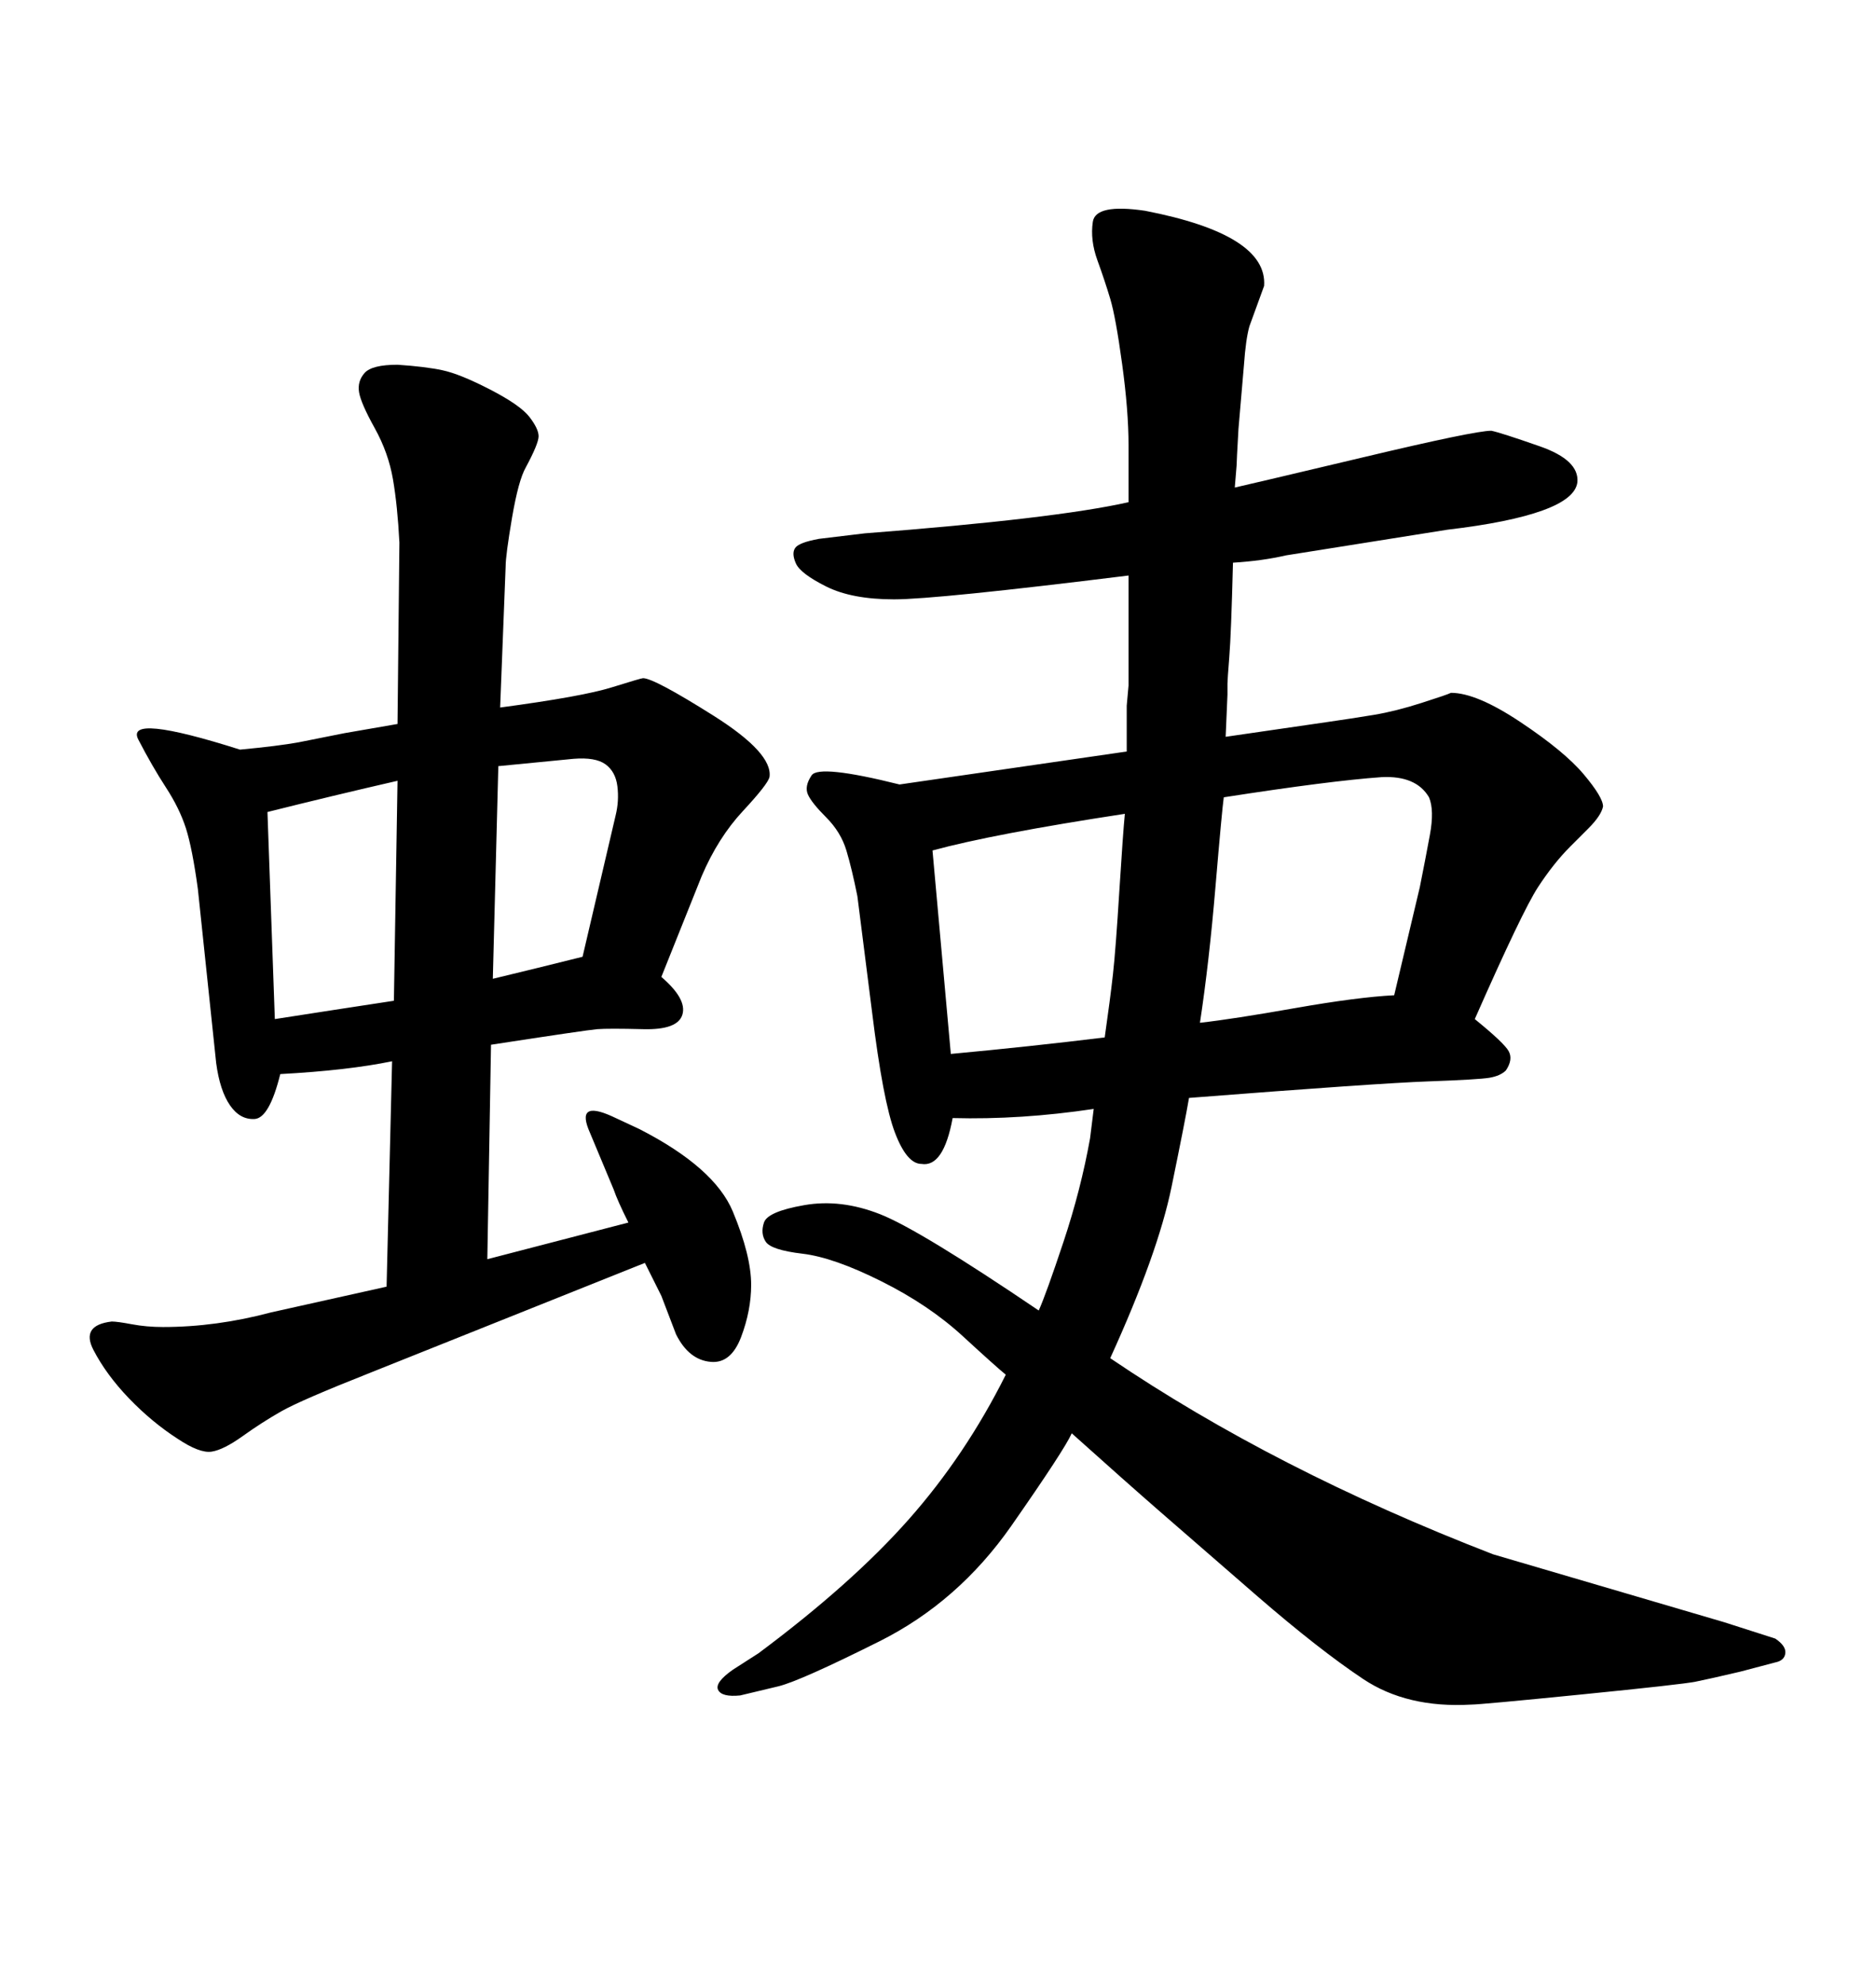 <svg xmlns="http://www.w3.org/2000/svg" xmlns:xlink="http://www.w3.org/1999/xlink" width="300" height="317.285"><path d="M143.85 125.39L180.18 120.12Q180.18 115.43 180.18 112.79L180.18 112.79L180.47 109.57Q180.47 106.05 180.47 95.51L180.47 95.51L180.47 94.34L180.47 91.99Q149.71 95.80 142.97 95.80L142.97 95.80Q136.23 95.80 132.13 93.75Q128.03 91.70 127.29 90.09Q126.56 88.48 127.15 87.60Q127.73 86.72 130.96 86.13L130.96 86.13L138.28 85.25Q168.75 82.91 180.47 80.27L180.47 80.27Q180.47 77.34 180.47 75.29Q180.47 73.24 180.47 71.19L180.47 71.19Q180.47 65.63 179.44 58.15Q178.42 50.68 177.54 47.75Q176.66 44.82 175.49 41.60Q174.32 38.38 174.76 35.45Q175.20 32.52 183.11 33.69L183.11 33.69Q202.73 37.50 202.15 45.70L202.15 45.70L199.80 52.15Q199.22 54.20 198.93 58.30L198.93 58.30L198.05 68.55Q197.75 73.83 197.75 74.41L197.75 74.41L197.46 77.93Q200.10 77.34 217.97 73.10Q235.84 68.85 238.48 68.85L238.48 68.85Q239.94 69.14 246.24 71.34Q252.54 73.54 252.25 77.05L252.25 77.05Q251.95 79.69 246.68 81.59Q241.41 83.50 231.45 84.67L231.45 84.67L205.66 88.77Q201.86 89.65 197.17 89.94L197.17 89.94Q196.88 101.37 196.58 105.03Q196.29 108.69 196.29 109.28L196.29 109.28L196.29 111.04L196.00 117.77L212.11 115.43Q216.21 114.84 219.73 114.26Q223.24 113.67 227.34 112.35Q231.45 111.04 232.03 110.74L232.03 110.74Q236.13 110.74 243.16 115.43Q250.20 120.12 253.27 123.78Q256.35 127.44 256.35 128.91L256.35 128.91Q256.05 130.37 254.00 132.42L254.00 132.42L251.07 135.35Q248.44 137.99 245.95 141.80Q243.46 145.61 235.84 162.89L235.84 162.89Q240.53 166.70 241.26 168.02Q241.99 169.34 240.82 171.09L240.82 171.09Q239.94 171.97 238.18 172.27Q236.43 172.56 228.37 172.85Q220.31 173.14 190.14 175.49L190.14 175.49Q189.55 179.00 187.35 189.70Q185.16 200.39 177.54 217.09L177.54 217.09Q203.91 234.96 238.77 248.44L238.77 248.44L275.68 259.28L283.89 261.91Q285.64 263.09 285.50 264.26Q285.35 265.43 283.89 265.72L283.89 265.72L278.32 267.19Q273.34 268.36 271.14 268.80Q268.95 269.24 252.83 270.85Q236.72 272.46 235.25 272.46L235.25 272.46Q225 273.05 217.97 268.36Q210.94 263.67 201.12 255.18Q191.31 246.68 185.60 241.70Q179.88 236.72 171.39 229.10L171.39 229.10Q170.21 231.74 161.72 243.90Q153.22 256.05 140.63 262.35Q128.03 268.65 124.51 269.53L124.51 269.53L118.36 271.00Q115.43 271.29 114.84 270.12Q114.26 268.95 117.19 266.89L117.19 266.89L121.29 264.26Q136.23 253.13 145.31 242.87Q154.39 232.62 160.84 219.73L160.84 219.73Q159.38 218.55 153.96 213.57Q148.54 208.59 140.92 204.79Q133.30 200.98 128.32 200.39Q123.34 199.80 122.46 198.49Q121.58 197.17 122.17 195.41Q122.75 193.65 128.61 192.63Q134.47 191.60 140.77 194.09Q147.07 196.58 166.11 209.47L166.11 209.47Q167.29 206.84 170.07 198.49Q172.85 190.14 174.32 181.93L174.32 181.93L174.90 177.25Q163.18 179.00 152.34 178.71L152.34 178.71Q150.88 186.62 147.36 186.04L147.36 186.04Q145.02 186.04 143.12 181.05Q141.21 176.07 139.45 161.72L139.45 161.72L137.11 143.26Q136.23 138.87 135.35 135.94Q134.47 133.01 132.13 130.66Q129.79 128.32 129.20 127.00Q128.61 125.68 129.79 123.93Q130.96 122.17 143.85 125.39L143.85 125.39ZM195.70 127.44L195.70 127.44Q195.41 129.49 194.38 141.65Q193.36 153.81 191.89 163.48L191.89 163.48Q197.17 162.89 207.13 161.13Q217.09 159.38 222.95 159.08L222.95 159.08L227.05 141.80Q227.93 137.40 228.66 133.45Q229.39 129.49 228.52 127.44L228.52 127.44Q226.46 123.93 220.90 124.22L220.90 124.22Q212.70 124.80 195.70 127.44ZM179.88 130.08L179.88 130.08Q158.79 133.30 149.12 135.94L149.12 135.94L152.05 168.46Q164.65 167.29 176.66 165.82L176.66 165.82Q177.54 159.67 177.98 155.71Q178.42 151.76 179.00 142.38Q179.59 133.01 179.88 130.08ZM43.36 209.77L61.82 205.66L62.70 169.63Q55.66 171.09 44.82 171.68L44.82 171.68Q43.07 178.71 40.72 178.86Q38.38 179.00 36.77 176.66Q35.16 174.32 34.57 169.92L34.57 169.92L31.64 142.09Q30.76 135.64 29.74 132.42Q28.71 129.20 26.51 125.83Q24.32 122.46 22.12 118.21Q19.92 113.96 38.38 119.82L38.38 119.82Q44.53 119.24 47.75 118.65L47.75 118.65L55.08 117.19L63.57 115.72L63.87 86.72Q63.57 80.86 62.84 76.61Q62.11 72.36 59.91 68.41Q57.71 64.45 57.42 62.70Q57.13 60.94 58.30 59.62Q59.47 58.30 63.57 58.30L63.57 58.30Q67.97 58.59 70.75 59.18Q73.54 59.77 78.37 62.26Q83.20 64.75 84.67 66.65Q86.13 68.55 86.13 69.73Q86.13 70.90 84.08 74.71L84.08 74.71Q82.91 76.76 81.88 82.76Q80.86 88.77 80.86 90.53L80.86 90.53L79.98 113.09Q93.16 111.33 97.85 109.86Q102.54 108.40 102.83 108.40L102.83 108.40Q104.59 108.40 114.11 114.40Q123.63 120.41 123.05 124.22L123.05 124.22Q122.75 125.39 118.80 129.64Q114.84 133.89 112.21 140.04L112.21 140.04L105.76 156.15Q109.86 159.67 109.13 162.16Q108.40 164.65 102.83 164.50Q97.27 164.36 95.51 164.50Q93.75 164.65 78.52 166.99L78.52 166.99L77.93 201.27L100.49 195.41Q98.73 191.89 98.14 190.14L98.14 190.14L94.34 181.05Q91.99 175.78 97.85 178.42L97.85 178.42L102.25 180.47Q114.26 186.62 117.19 193.65Q120.12 200.68 120.12 205.37L120.12 205.37Q120.12 209.47 118.51 213.72Q116.89 217.97 113.67 217.68L113.67 217.68Q110.16 217.38 108.11 213.28L108.11 213.28L105.76 207.13L103.13 201.86L59.18 219.43Q48.05 223.83 44.97 225.59Q41.89 227.34 38.82 229.54Q35.74 231.74 33.84 232.03Q31.93 232.32 28.42 229.98L28.42 229.98Q24.32 227.34 20.65 223.54Q16.99 219.73 14.94 215.77Q12.89 211.82 17.87 211.23L17.87 211.23Q18.75 211.23 21.09 211.67Q23.44 212.11 26.07 212.11L26.07 212.11Q34.57 212.11 43.36 209.77L43.36 209.77ZM62.99 159.96L63.57 124.80Q53.32 127.15 42.77 129.79L42.77 129.79L43.95 162.89Q53.32 161.43 62.99 159.96L62.99 159.96ZM79.69 122.46L79.69 122.46L78.81 156.45Q86.13 154.69 93.16 152.93L93.16 152.93L98.44 130.37Q99.02 128.03 98.73 125.68Q98.44 123.34 96.83 122.17Q95.21 121.00 91.70 121.29L91.70 121.29Q85.55 121.88 79.69 122.46Z"/></svg>